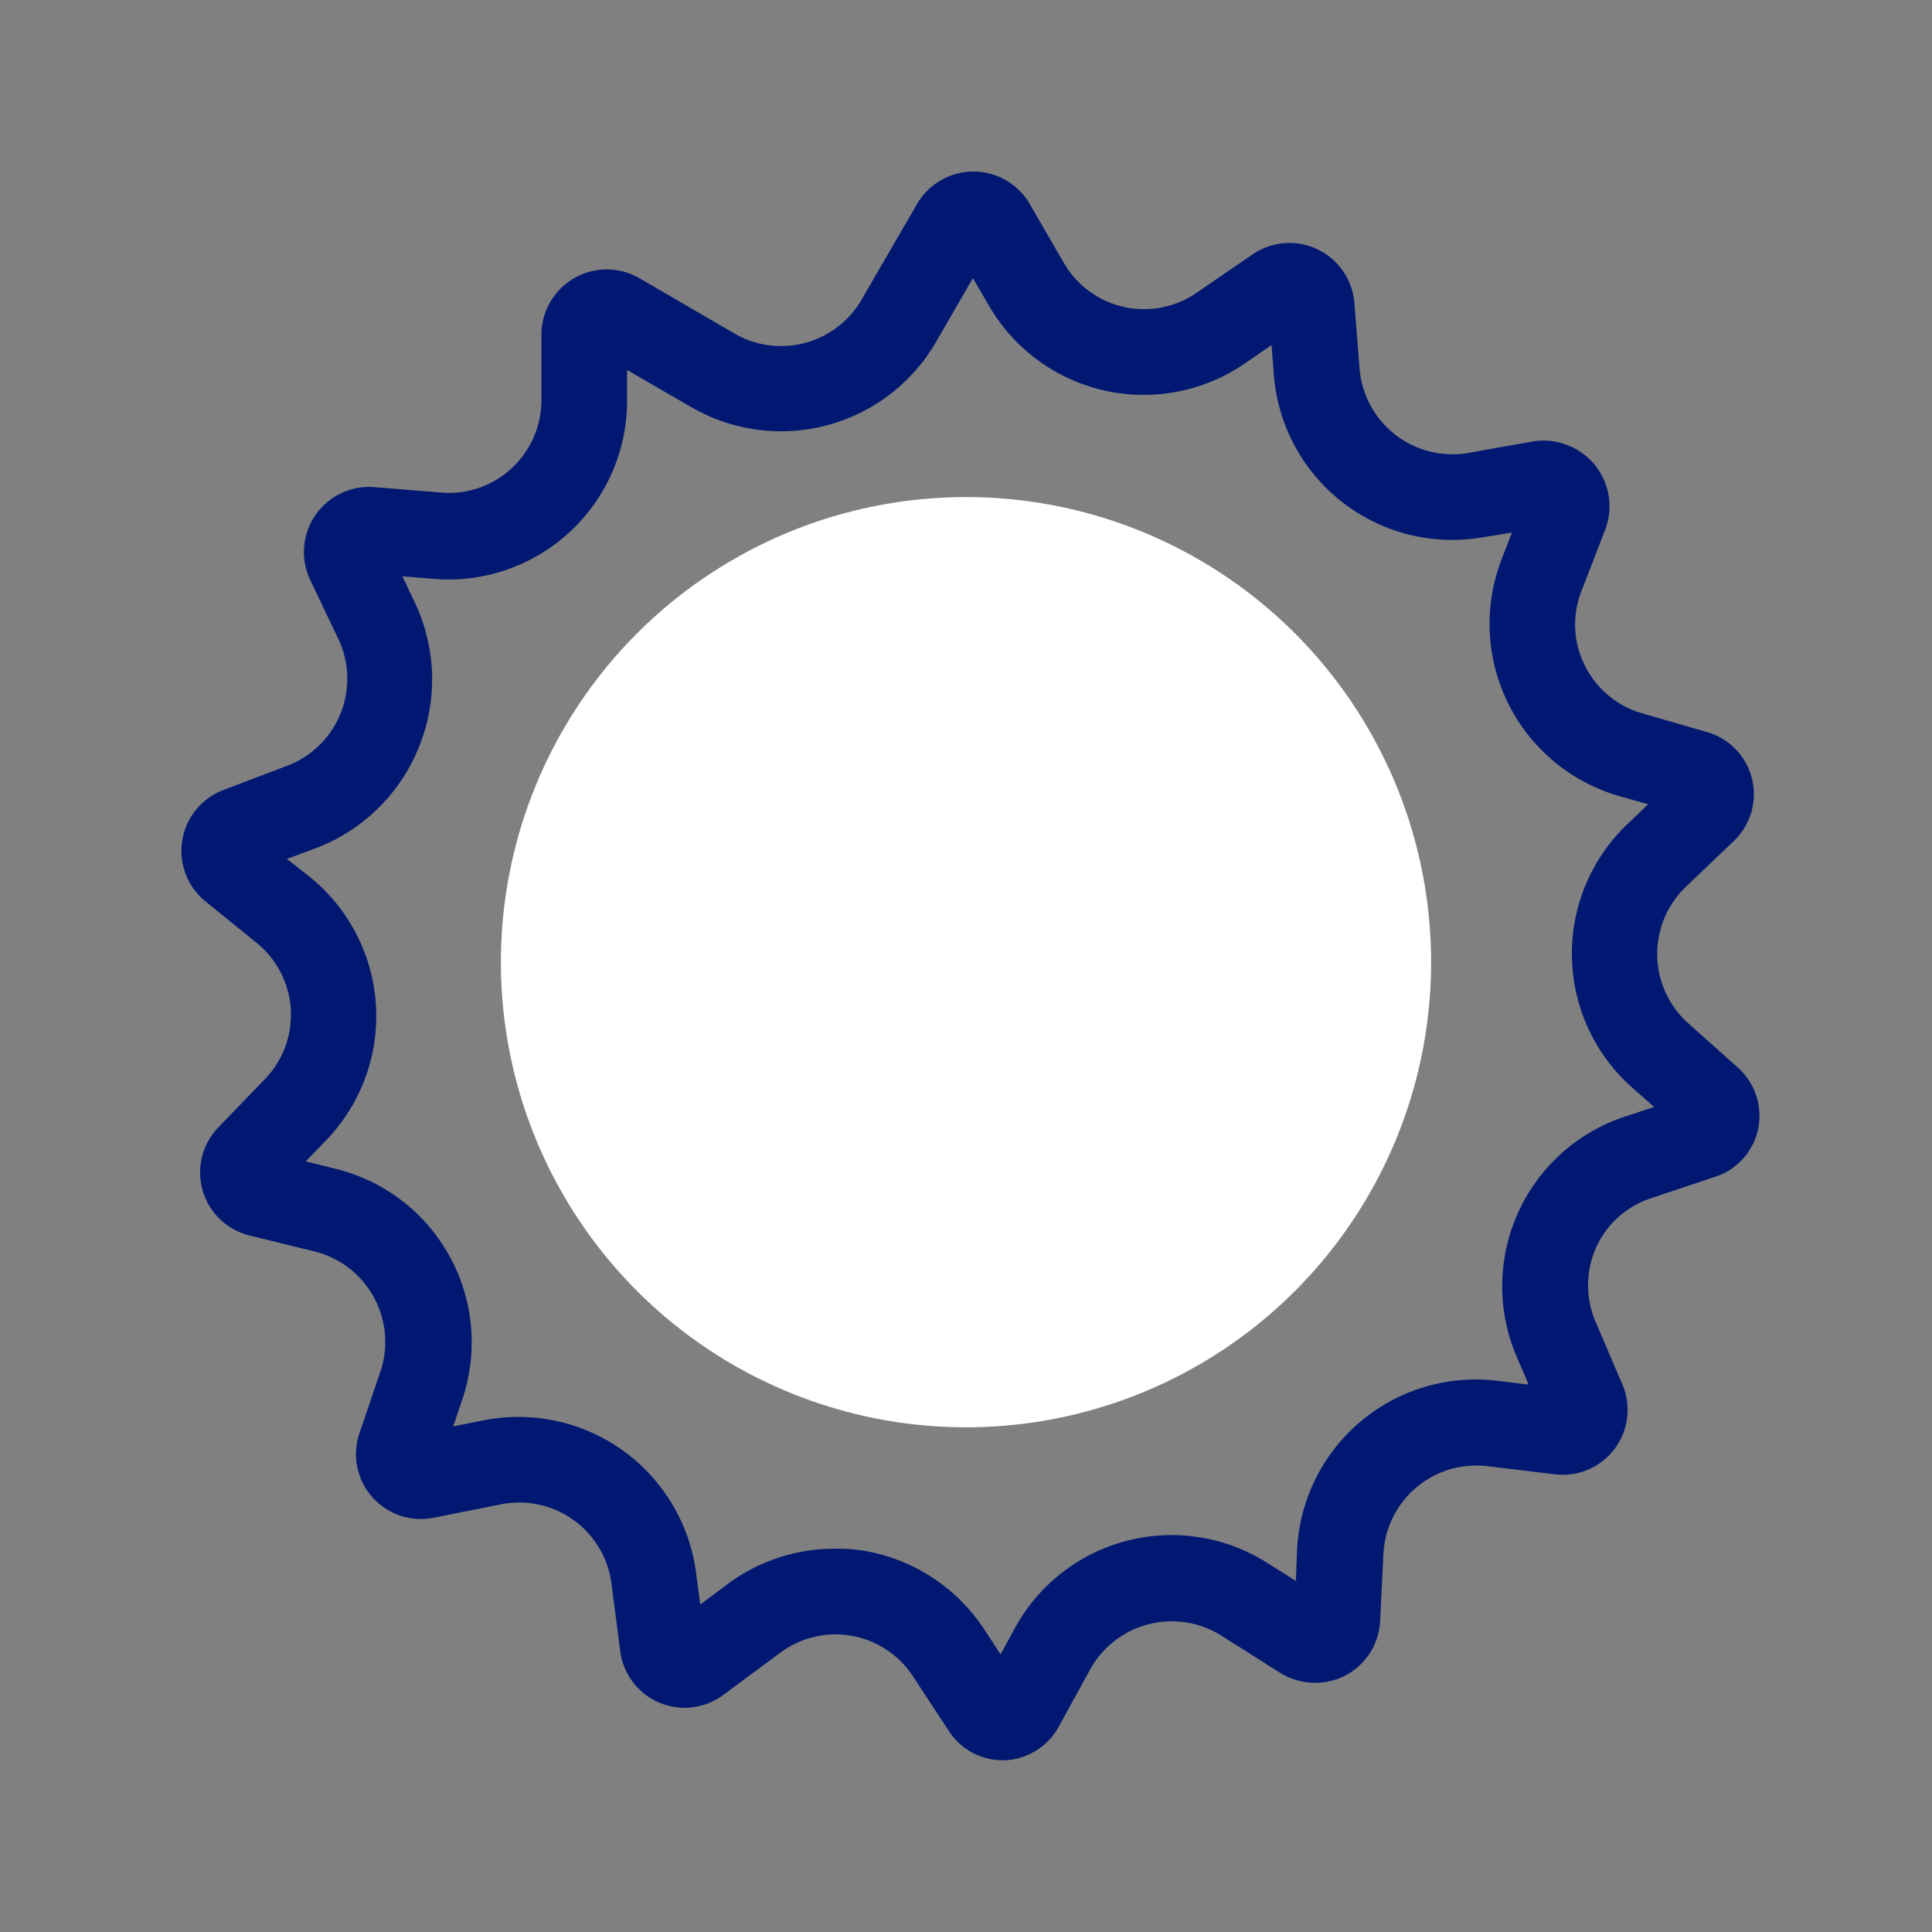 <?xml version="1.0" encoding="UTF-8"?> <svg xmlns="http://www.w3.org/2000/svg" id="Layer_1" data-name="Layer 1" viewBox="0 0 81 81"><rect x="0" y="0" width="81" height="81" fill="#808080" stroke="none"/><defs><style>.cls-1{fill:#001871;}.cls-2{fill:#fff;}</style></defs><title>icons_white_OUTLINED</title><path class="cls-1" d="M12,32.12l-2.63,1a2.73,2.73,0,0,0-.77,4.66l2.16,1.75a3.88,3.88,0,0,1,.33,5.73l-1.93,2a2.72,2.72,0,0,0,1.31,4.54l2.73.67a3.91,3.91,0,0,1,2.76,5l-.89,2.62a2.72,2.72,0,0,0,3.12,3.54L21,63.07a3.9,3.9,0,0,1,4.64,3.35L26,69.2a2.72,2.72,0,0,0,4.34,1.85l2.36-1.75a3.88,3.88,0,0,1,5.59,1l1.47,2.24A2.69,2.69,0,0,0,42,73.8h.11a2.71,2.71,0,0,0,2.29-1.43L45.7,70a3.91,3.91,0,0,1,5.5-1.43l2.48,1.57a2.78,2.78,0,0,0,2.72.11A2.73,2.73,0,0,0,57.86,68L58,65.17a3.9,3.9,0,0,1,4.36-3.7l2.82.34A2.72,2.72,0,0,0,68,58l-1.09-2.55a3.88,3.88,0,0,1,0-3.13,3.83,3.83,0,0,1,2.33-2.09l2.66-.89a2.69,2.69,0,0,0,1.81-2,2.72,2.72,0,0,0-.86-2.59L70.8,42.92a3.9,3.9,0,0,1-.12-5.74l2-1.91a2.71,2.71,0,0,0-1.12-4.58l-2.7-.78a3.87,3.87,0,0,1-2.41-2,3.82,3.82,0,0,1-.15-3.12l1-2.59a2.75,2.75,0,0,0-.43-2.7,2.79,2.79,0,0,0-2.55-1L61.5,19A3.91,3.91,0,0,1,57,15.45l-.22-2.78a2.73,2.73,0,0,0-4.27-2l-2.35,1.61A3.88,3.88,0,0,1,44.59,11L43.17,8.55a2.73,2.73,0,0,0-4.72,0l-2.32,4A3.9,3.9,0,0,1,30.82,14l-4-2.33A2.74,2.74,0,0,0,22.7,14v2.79a3.89,3.89,0,0,1-1.27,2.86,3.84,3.84,0,0,1-2.95,1l-2.83-.23A2.73,2.73,0,0,0,13,24.3l1.19,2.5A3.9,3.9,0,0,1,12,32.12Zm5.58-.84a7.53,7.53,0,0,0-.18-6l-.53-1.12,1.31.11a7.49,7.49,0,0,0,8.11-7.45V15.51L29,17.08a7.51,7.51,0,0,0,10.23-2.72l1.56-2.7.67,1.15A7.49,7.49,0,0,0,52.2,15.23l1.11-.76.1,1.28a7.5,7.5,0,0,0,8.67,6.79l1.31-.21-.45,1.16a7.51,7.51,0,0,0,4.93,9.88l1.23.35-.9.86a7.5,7.5,0,0,0,.21,11l.94.83-1.21.4A7.49,7.49,0,0,0,63.6,56.91l.49,1.14-1.32-.16A7.5,7.5,0,0,0,54.38,65l-.05,1.28-1.21-.76a7.48,7.48,0,0,0-10.57,2.74l-.6,1.1-.7-1.07a7.54,7.54,0,0,0-5-3.27A7,7,0,0,0,35,64.93a7.51,7.51,0,0,0-4.49,1.48l-1.15.86L29.19,66a7.51,7.51,0,0,0-8.92-6.45L19,59.8l.4-1.18A7.49,7.49,0,0,0,14.06,49l-1.24-.31.86-.89a7.5,7.5,0,0,0-.65-11l-1-.79,1.19-.44A7.55,7.55,0,0,0,17.58,31.28Z"></path><circle class="cls-2" cx="40.5" cy="40.34" r="19.5"></circle></svg> 